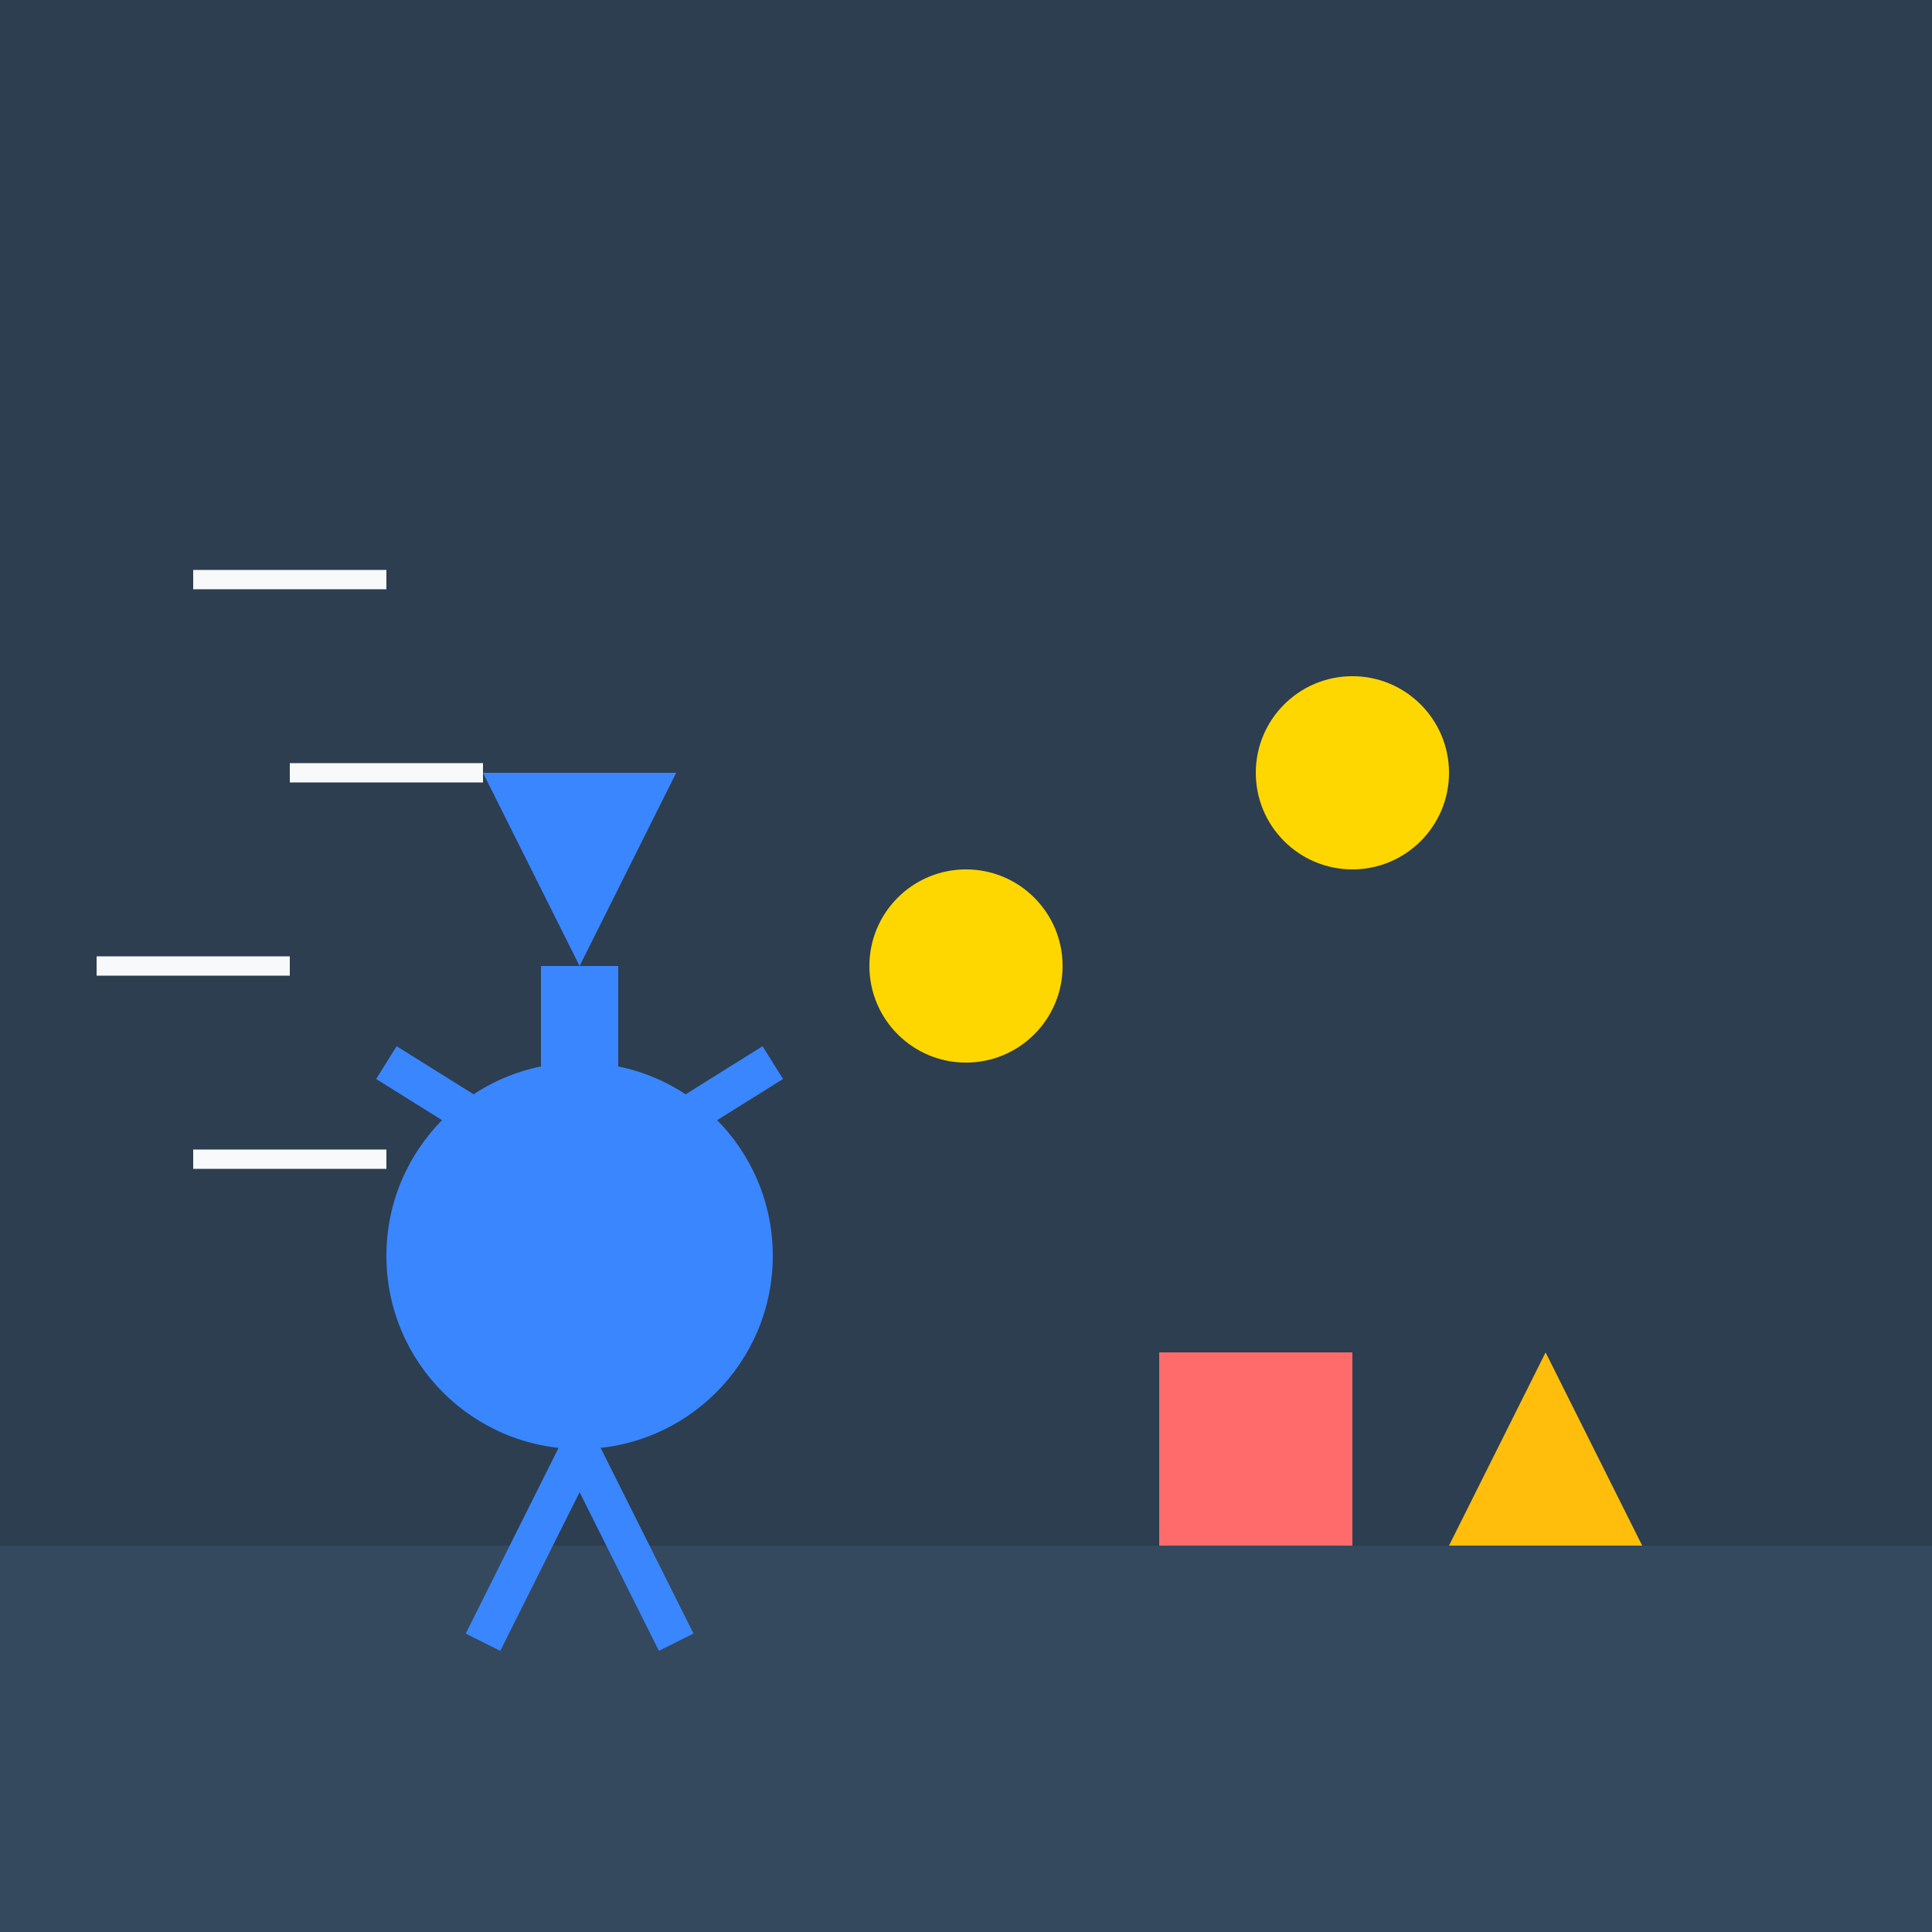 <svg xmlns="http://www.w3.org/2000/svg" viewBox="0 0 100 100" width="100" height="100">
  <!-- Background -->
  <rect x="0" y="0" width="100" height="100" fill="#2c3e50" />
  
  <!-- Ground -->
  <rect x="0" y="80" width="100" height="20" fill="#34495e" />
  
  <!-- Ninja Character -->
  <circle cx="30" cy="65" r="10" fill="#3a86ff" />
  <rect x="28" y="50" width="4" height="15" fill="#3a86ff" />
  <polygon points="30,50 25,40 35,40" fill="#3a86ff" />
  <line x1="28" y1="60" x2="20" y2="55" stroke="#3a86ff" stroke-width="2" />
  <line x1="32" y1="60" x2="40" y2="55" stroke="#3a86ff" stroke-width="2" />
  <line x1="30" y1="75" x2="25" y2="85" stroke="#3a86ff" stroke-width="2" />
  <line x1="30" y1="75" x2="35" y2="85" stroke="#3a86ff" stroke-width="2" />
  
  <!-- Obstacles -->
  <rect x="60" y="70" width="10" height="10" fill="#ff6b6b" />
  <polygon points="80,70 75,80 85,80" fill="#ffbe0b" />
  
  <!-- Coins -->
  <circle cx="50" cy="50" r="5" fill="#ffd700" />
  <circle cx="70" cy="40" r="5" fill="#ffd700" />
  
  <!-- Speed Lines -->
  <line x1="10" y1="30" x2="20" y2="30" stroke="#f8f9fa" stroke-width="1" />
  <line x1="15" y1="40" x2="25" y2="40" stroke="#f8f9fa" stroke-width="1" />
  <line x1="5" y1="50" x2="15" y2="50" stroke="#f8f9fa" stroke-width="1" />
  <line x1="10" y1="60" x2="20" y2="60" stroke="#f8f9fa" stroke-width="1" />
</svg>